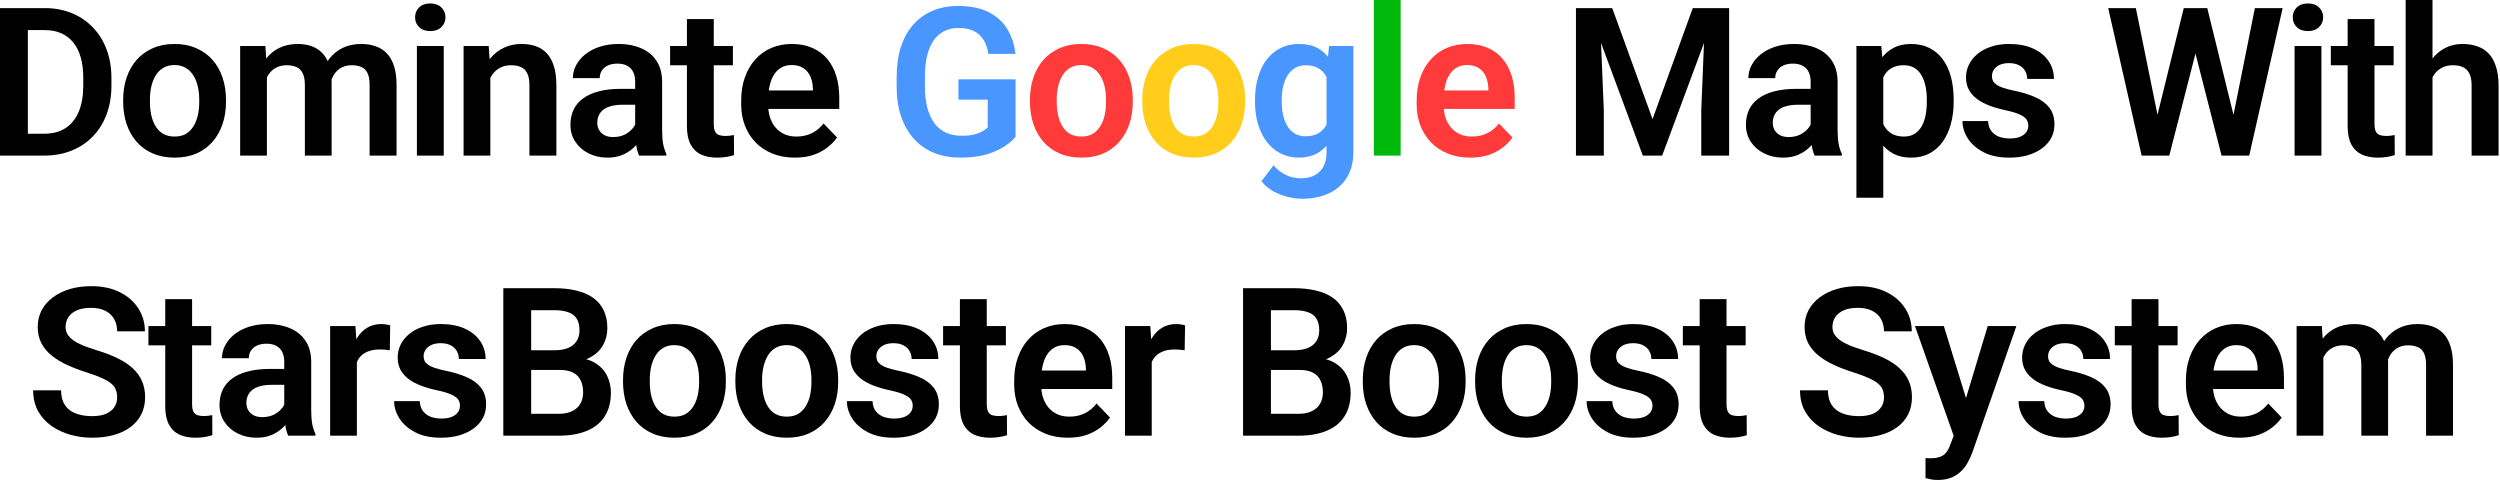 <svg width="964" height="186" viewBox="0 0 964 186" fill="none" xmlns="http://www.w3.org/2000/svg">
<path d="M895.883 134.406V168H885.57V125.734H895.297L895.883 134.406ZM894.359 145.344H891.195C891.195 142.401 891.547 139.693 892.25 137.219C892.979 134.745 894.047 132.596 895.453 130.773C896.859 128.924 898.591 127.492 900.648 126.477C902.732 125.461 905.141 124.953 907.875 124.953C909.776 124.953 911.521 125.24 913.109 125.812C914.698 126.359 916.065 127.232 917.211 128.43C918.383 129.602 919.281 131.138 919.906 133.039C920.531 134.914 920.844 137.167 920.844 139.797V168H910.531V140.852C910.531 138.872 910.245 137.323 909.672 136.203C909.125 135.083 908.331 134.302 907.289 133.859C906.247 133.391 904.997 133.156 903.539 133.156C901.924 133.156 900.531 133.482 899.359 134.133C898.214 134.758 897.263 135.63 896.508 136.75C895.779 137.87 895.232 139.159 894.867 140.617C894.529 142.076 894.359 143.651 894.359 145.344ZM920.062 143.43L915.805 144.211C915.831 141.555 916.195 139.068 916.898 136.75C917.602 134.406 918.63 132.362 919.984 130.617C921.365 128.846 923.07 127.466 925.102 126.477C927.159 125.461 929.529 124.953 932.211 124.953C934.294 124.953 936.169 125.253 937.836 125.852C939.529 126.424 940.974 127.349 942.172 128.625C943.37 129.875 944.281 131.503 944.906 133.508C945.557 135.513 945.883 137.961 945.883 140.852V168H935.492V140.812C935.492 138.755 935.206 137.18 934.633 136.086C934.086 134.992 933.292 134.237 932.25 133.82C931.208 133.378 929.984 133.156 928.578 133.156C927.146 133.156 925.896 133.43 924.828 133.977C923.786 134.497 922.901 135.227 922.172 136.164C921.469 137.102 920.935 138.195 920.57 139.445C920.232 140.669 920.062 141.997 920.062 143.43Z" fill="black"/>
<path d="M863.547 168.781C860.344 168.781 857.466 168.26 854.914 167.219C852.362 166.177 850.188 164.732 848.391 162.883C846.62 161.008 845.253 158.833 844.289 156.359C843.352 153.859 842.883 151.177 842.883 148.312V146.75C842.883 143.495 843.352 140.539 844.289 137.883C845.227 135.201 846.555 132.896 848.273 130.969C849.992 129.042 852.049 127.557 854.445 126.516C856.841 125.474 859.484 124.953 862.375 124.953C865.37 124.953 868.013 125.461 870.305 126.477C872.596 127.466 874.51 128.872 876.047 130.695C877.583 132.518 878.742 134.706 879.523 137.258C880.305 139.784 880.695 142.583 880.695 145.656V149.992H847.57V142.883H870.539V142.102C870.487 140.461 870.174 138.964 869.602 137.609C869.029 136.229 868.143 135.135 866.945 134.328C865.747 133.495 864.198 133.078 862.297 133.078C860.76 133.078 859.419 133.417 858.273 134.094C857.154 134.745 856.216 135.682 855.461 136.906C854.732 138.104 854.185 139.536 853.82 141.203C853.456 142.87 853.273 144.719 853.273 146.75V148.312C853.273 150.083 853.508 151.724 853.977 153.234C854.471 154.745 855.188 156.06 856.125 157.18C857.089 158.273 858.234 159.133 859.562 159.758C860.917 160.357 862.453 160.656 864.172 160.656C866.333 160.656 868.286 160.24 870.031 159.406C871.802 158.547 873.339 157.284 874.641 155.617L879.836 161.008C878.951 162.31 877.753 163.56 876.242 164.758C874.758 165.956 872.961 166.932 870.852 167.688C868.742 168.417 866.307 168.781 863.547 168.781Z" fill="black"/>
<path d="M839.688 125.734V133.156H815.469V125.734H839.688ZM821.953 115.344H832.305V155.812C832.305 157.062 832.474 158.026 832.812 158.703C833.151 159.38 833.659 159.836 834.336 160.07C835.013 160.305 835.82 160.422 836.758 160.422C837.435 160.422 838.06 160.383 838.633 160.305C839.206 160.227 839.688 160.148 840.078 160.07L840.117 167.805C839.258 168.091 838.281 168.326 837.188 168.508C836.12 168.69 834.909 168.781 833.555 168.781C831.237 168.781 829.206 168.391 827.461 167.609C825.716 166.802 824.362 165.513 823.398 163.742C822.435 161.945 821.953 159.576 821.953 156.633V115.344Z" fill="black"/>
<path d="M803.758 156.438C803.758 155.552 803.523 154.758 803.055 154.055C802.586 153.352 801.701 152.714 800.398 152.141C799.122 151.542 797.247 150.982 794.773 150.461C792.586 149.992 790.568 149.406 788.719 148.703C786.87 148 785.281 147.154 783.953 146.164C782.625 145.148 781.583 143.964 780.828 142.609C780.099 141.229 779.734 139.641 779.734 137.844C779.734 136.099 780.112 134.458 780.867 132.922C781.622 131.359 782.716 129.992 784.148 128.82C785.581 127.622 787.326 126.685 789.383 126.008C791.44 125.305 793.758 124.953 796.336 124.953C799.93 124.953 803.016 125.539 805.594 126.711C808.198 127.883 810.19 129.497 811.57 131.555C812.951 133.586 813.641 135.878 813.641 138.43H803.328C803.328 137.31 803.068 136.294 802.547 135.383C802.052 134.471 801.284 133.742 800.242 133.195C799.201 132.622 797.885 132.336 796.297 132.336C794.865 132.336 793.654 132.57 792.664 133.039C791.701 133.508 790.971 134.12 790.477 134.875C789.982 135.63 789.734 136.464 789.734 137.375C789.734 138.052 789.865 138.664 790.125 139.211C790.411 139.732 790.867 140.214 791.492 140.656C792.117 141.099 792.964 141.503 794.031 141.867C795.125 142.232 796.466 142.583 798.055 142.922C801.206 143.547 803.953 144.38 806.297 145.422C808.667 146.438 810.516 147.792 811.844 149.484C813.172 151.177 813.836 153.339 813.836 155.969C813.836 157.844 813.432 159.562 812.625 161.125C811.818 162.661 810.646 164.003 809.109 165.148C807.573 166.294 805.737 167.193 803.602 167.844C801.466 168.469 799.057 168.781 796.375 168.781C792.495 168.781 789.214 168.091 786.531 166.711C783.849 165.305 781.818 163.534 780.438 161.398C779.057 159.237 778.367 156.997 778.367 154.68H788.25C788.328 156.32 788.771 157.635 789.578 158.625C790.385 159.615 791.401 160.331 792.625 160.773C793.875 161.19 795.19 161.398 796.57 161.398C798.133 161.398 799.448 161.19 800.516 160.773C801.583 160.331 802.391 159.745 802.938 159.016C803.484 158.26 803.758 157.401 803.758 156.438Z" fill="black"/>
<path d="M755.133 163.312L766.461 125.734H777.516L760.562 174.406C760.172 175.448 759.664 176.581 759.039 177.805C758.44 179.029 757.633 180.188 756.617 181.281C755.602 182.401 754.326 183.312 752.789 184.016C751.279 184.719 749.443 185.07 747.281 185.07C746.344 185.07 745.51 185.005 744.781 184.875C744.052 184.745 743.284 184.576 742.477 184.367V176.633C742.737 176.659 743.036 176.672 743.375 176.672C743.74 176.698 744.052 176.711 744.312 176.711C745.823 176.711 747.073 176.529 748.062 176.164C749.052 175.826 749.846 175.266 750.445 174.484C751.07 173.729 751.591 172.74 752.008 171.516L755.133 163.312ZM749.547 125.734L759.117 156.867L760.797 167.766L753.688 169.055L738.414 125.734H749.547Z" fill="black"/>
<path d="M726.469 153.234C726.469 152.141 726.299 151.164 725.961 150.305C725.648 149.419 725.062 148.625 724.203 147.922C723.37 147.193 722.185 146.49 720.648 145.812C719.138 145.109 717.185 144.38 714.789 143.625C712.133 142.792 709.659 141.854 707.367 140.812C705.076 139.771 703.057 138.56 701.312 137.18C699.594 135.799 698.253 134.211 697.289 132.414C696.326 130.591 695.844 128.482 695.844 126.086C695.844 123.742 696.339 121.607 697.328 119.68C698.344 117.753 699.776 116.099 701.625 114.719C703.474 113.312 705.648 112.232 708.148 111.477C710.674 110.721 713.461 110.344 716.508 110.344C720.727 110.344 724.372 111.112 727.445 112.648C730.544 114.185 732.94 116.268 734.633 118.898C736.326 121.529 737.172 124.484 737.172 127.766H726.469C726.469 125.995 726.091 124.432 725.336 123.078C724.607 121.724 723.487 120.656 721.977 119.875C720.492 119.094 718.617 118.703 716.352 118.703C714.164 118.703 712.341 119.029 710.883 119.68C709.451 120.331 708.37 121.216 707.641 122.336C706.938 123.456 706.586 124.706 706.586 126.086C706.586 127.128 706.833 128.065 707.328 128.898C707.823 129.706 708.565 130.474 709.555 131.203C710.544 131.906 711.768 132.57 713.227 133.195C714.711 133.794 716.43 134.393 718.383 134.992C721.508 135.93 724.242 136.971 726.586 138.117C728.956 139.263 730.922 140.565 732.484 142.023C734.073 143.482 735.258 145.122 736.039 146.945C736.846 148.768 737.25 150.839 737.25 153.156C737.25 155.604 736.768 157.792 735.805 159.719C734.841 161.646 733.461 163.286 731.664 164.641C729.867 165.995 727.706 167.023 725.18 167.727C722.68 168.43 719.88 168.781 716.781 168.781C714.021 168.781 711.286 168.417 708.578 167.688C705.896 166.932 703.461 165.812 701.273 164.328C699.086 162.818 697.341 160.917 696.039 158.625C694.737 156.307 694.086 153.599 694.086 150.5H704.867C704.867 152.297 705.154 153.833 705.727 155.109C706.326 156.359 707.159 157.388 708.227 158.195C709.32 158.977 710.596 159.549 712.055 159.914C713.513 160.279 715.089 160.461 716.781 160.461C718.969 160.461 720.766 160.161 722.172 159.562C723.604 158.938 724.672 158.078 725.375 156.984C726.104 155.891 726.469 154.641 726.469 153.234Z" fill="black"/>
<path d="M673.125 125.734V133.156H648.906V125.734H673.125ZM655.391 115.344H665.742V155.812C665.742 157.062 665.911 158.026 666.25 158.703C666.589 159.38 667.096 159.836 667.773 160.07C668.451 160.305 669.258 160.422 670.195 160.422C670.872 160.422 671.497 160.383 672.07 160.305C672.643 160.227 673.125 160.148 673.516 160.07L673.555 167.805C672.695 168.091 671.719 168.326 670.625 168.508C669.557 168.69 668.346 168.781 666.992 168.781C664.674 168.781 662.643 168.391 660.898 167.609C659.154 166.802 657.799 165.513 656.836 163.742C655.872 161.945 655.391 159.576 655.391 156.633V115.344Z" fill="black"/>
<path d="M637.195 156.438C637.195 155.552 636.961 154.758 636.492 154.055C636.023 153.352 635.138 152.714 633.836 152.141C632.56 151.542 630.685 150.982 628.211 150.461C626.023 149.992 624.005 149.406 622.156 148.703C620.307 148 618.719 147.154 617.391 146.164C616.062 145.148 615.021 143.964 614.266 142.609C613.536 141.229 613.172 139.641 613.172 137.844C613.172 136.099 613.549 134.458 614.305 132.922C615.06 131.359 616.154 129.992 617.586 128.82C619.018 127.622 620.763 126.685 622.82 126.008C624.878 125.305 627.195 124.953 629.773 124.953C633.367 124.953 636.453 125.539 639.031 126.711C641.635 127.883 643.628 129.497 645.008 131.555C646.388 133.586 647.078 135.878 647.078 138.43H636.766C636.766 137.31 636.505 136.294 635.984 135.383C635.49 134.471 634.721 133.742 633.68 133.195C632.638 132.622 631.323 132.336 629.734 132.336C628.302 132.336 627.091 132.57 626.102 133.039C625.138 133.508 624.409 134.12 623.914 134.875C623.419 135.63 623.172 136.464 623.172 137.375C623.172 138.052 623.302 138.664 623.562 139.211C623.849 139.732 624.305 140.214 624.93 140.656C625.555 141.099 626.401 141.503 627.469 141.867C628.562 142.232 629.904 142.583 631.492 142.922C634.643 143.547 637.391 144.38 639.734 145.422C642.104 146.438 643.953 147.792 645.281 149.484C646.609 151.177 647.273 153.339 647.273 155.969C647.273 157.844 646.87 159.562 646.062 161.125C645.255 162.661 644.083 164.003 642.547 165.148C641.01 166.294 639.174 167.193 637.039 167.844C634.904 168.469 632.495 168.781 629.812 168.781C625.932 168.781 622.651 168.091 619.969 166.711C617.286 165.305 615.255 163.534 613.875 161.398C612.495 159.237 611.805 156.997 611.805 154.68H621.688C621.766 156.32 622.208 157.635 623.016 158.625C623.823 159.615 624.839 160.331 626.062 160.773C627.312 161.19 628.628 161.398 630.008 161.398C631.57 161.398 632.885 161.19 633.953 160.773C635.021 160.331 635.828 159.745 636.375 159.016C636.922 158.26 637.195 157.401 637.195 156.438Z" fill="black"/>
<path d="M568.805 147.297V146.477C568.805 143.378 569.247 140.526 570.133 137.922C571.018 135.292 572.307 133.013 574 131.086C575.693 129.159 577.763 127.661 580.211 126.594C582.659 125.5 585.445 124.953 588.57 124.953C591.747 124.953 594.56 125.5 597.008 126.594C599.482 127.661 601.565 129.159 603.258 131.086C604.951 133.013 606.24 135.292 607.125 137.922C608.01 140.526 608.453 143.378 608.453 146.477V147.297C608.453 150.37 608.01 153.221 607.125 155.852C606.24 158.456 604.951 160.734 603.258 162.688C601.565 164.615 599.495 166.112 597.047 167.18C594.599 168.247 591.799 168.781 588.648 168.781C585.523 168.781 582.724 168.247 580.25 167.18C577.776 166.112 575.693 164.615 574 162.688C572.307 160.734 571.018 158.456 570.133 155.852C569.247 153.221 568.805 150.37 568.805 147.297ZM579.117 146.477V147.297C579.117 149.146 579.299 150.878 579.664 152.492C580.029 154.107 580.589 155.526 581.344 156.75C582.099 157.974 583.076 158.938 584.273 159.641C585.497 160.318 586.956 160.656 588.648 160.656C590.315 160.656 591.747 160.318 592.945 159.641C594.143 158.938 595.12 157.974 595.875 156.75C596.656 155.526 597.229 154.107 597.594 152.492C597.958 150.878 598.141 149.146 598.141 147.297V146.477C598.141 144.654 597.958 142.948 597.594 141.359C597.229 139.745 596.656 138.326 595.875 137.102C595.12 135.852 594.13 134.875 592.906 134.172C591.708 133.443 590.263 133.078 588.57 133.078C586.904 133.078 585.471 133.443 584.273 134.172C583.076 134.875 582.099 135.852 581.344 137.102C580.589 138.326 580.029 139.745 579.664 141.359C579.299 142.948 579.117 144.654 579.117 146.477Z" fill="black"/>
<path d="M525.492 147.297V146.477C525.492 143.378 525.935 140.526 526.82 137.922C527.706 135.292 528.995 133.013 530.688 131.086C532.38 129.159 534.451 127.661 536.898 126.594C539.346 125.5 542.133 124.953 545.258 124.953C548.435 124.953 551.247 125.5 553.695 126.594C556.169 127.661 558.253 129.159 559.945 131.086C561.638 133.013 562.927 135.292 563.812 137.922C564.698 140.526 565.141 143.378 565.141 146.477V147.297C565.141 150.37 564.698 153.221 563.812 155.852C562.927 158.456 561.638 160.734 559.945 162.688C558.253 164.615 556.182 166.112 553.734 167.18C551.286 168.247 548.487 168.781 545.336 168.781C542.211 168.781 539.411 168.247 536.938 167.18C534.464 166.112 532.38 164.615 530.688 162.688C528.995 160.734 527.706 158.456 526.82 155.852C525.935 153.221 525.492 150.37 525.492 147.297ZM535.805 146.477V147.297C535.805 149.146 535.987 150.878 536.352 152.492C536.716 154.107 537.276 155.526 538.031 156.75C538.786 157.974 539.763 158.938 540.961 159.641C542.185 160.318 543.643 160.656 545.336 160.656C547.003 160.656 548.435 160.318 549.633 159.641C550.831 158.938 551.807 157.974 552.562 156.75C553.344 155.526 553.917 154.107 554.281 152.492C554.646 150.878 554.828 149.146 554.828 147.297V146.477C554.828 144.654 554.646 142.948 554.281 141.359C553.917 139.745 553.344 138.326 552.562 137.102C551.807 135.852 550.818 134.875 549.594 134.172C548.396 133.443 546.951 133.078 545.258 133.078C543.591 133.078 542.159 133.443 540.961 134.172C539.763 134.875 538.786 135.852 538.031 137.102C537.276 138.326 536.716 139.745 536.352 141.359C535.987 142.948 535.805 144.654 535.805 146.477Z" fill="black"/>
<path d="M501.125 142.648H486.594L486.516 135.07H498.977C501.112 135.07 502.896 134.771 504.328 134.172C505.76 133.573 506.841 132.701 507.57 131.555C508.326 130.409 508.703 129.016 508.703 127.375C508.703 125.552 508.352 124.068 507.648 122.922C506.971 121.776 505.904 120.943 504.445 120.422C502.987 119.875 501.138 119.602 498.898 119.602H490.07V168H479.328V111.125H498.898C502.128 111.125 505.005 111.438 507.531 112.062C510.083 112.661 512.245 113.599 514.016 114.875C515.786 116.151 517.128 117.753 518.039 119.68C518.977 121.607 519.445 123.898 519.445 126.555C519.445 128.898 518.898 131.06 517.805 133.039C516.737 134.992 515.083 136.581 512.844 137.805C510.63 139.029 507.818 139.732 504.406 139.914L501.125 142.648ZM500.656 168H483.43L487.922 159.562H500.656C502.792 159.562 504.549 159.211 505.93 158.508C507.336 157.805 508.378 156.841 509.055 155.617C509.758 154.367 510.109 152.935 510.109 151.32C510.109 149.549 509.797 148.013 509.172 146.711C508.573 145.409 507.609 144.406 506.281 143.703C504.979 143 503.26 142.648 501.125 142.648H489.953L490.031 135.07H504.25L506.711 138C509.992 138.026 512.661 138.677 514.719 139.953C516.802 141.229 518.339 142.87 519.328 144.875C520.318 146.88 520.812 149.042 520.812 151.359C520.812 155.005 520.018 158.065 518.43 160.539C516.867 163.013 514.576 164.875 511.555 166.125C508.56 167.375 504.927 168 500.656 168Z" fill="black"/>
<path d="M444.109 134.367V168H433.797V125.734H443.562L444.109 134.367ZM456.961 125.461L456.805 135.07C456.232 134.966 455.581 134.888 454.852 134.836C454.148 134.784 453.484 134.758 452.859 134.758C451.271 134.758 449.878 134.979 448.68 135.422C447.482 135.839 446.479 136.451 445.672 137.258C444.891 138.065 444.292 139.055 443.875 140.227C443.458 141.372 443.224 142.674 443.172 144.133L440.945 143.859C440.945 141.177 441.219 138.69 441.766 136.398C442.312 134.107 443.107 132.102 444.148 130.383C445.19 128.664 446.492 127.336 448.055 126.398C449.643 125.435 451.466 124.953 453.523 124.953C454.096 124.953 454.708 125.005 455.359 125.109C456.036 125.188 456.57 125.305 456.961 125.461Z" fill="black"/>
<path d="M411.734 168.781C408.531 168.781 405.654 168.26 403.102 167.219C400.549 166.177 398.375 164.732 396.578 162.883C394.807 161.008 393.44 158.833 392.477 156.359C391.539 153.859 391.07 151.177 391.07 148.312V146.75C391.07 143.495 391.539 140.539 392.477 137.883C393.414 135.201 394.742 132.896 396.461 130.969C398.18 129.042 400.237 127.557 402.633 126.516C405.029 125.474 407.672 124.953 410.562 124.953C413.557 124.953 416.201 125.461 418.492 126.477C420.784 127.466 422.698 128.872 424.234 130.695C425.771 132.518 426.93 134.706 427.711 137.258C428.492 139.784 428.883 142.583 428.883 145.656V149.992H395.758V142.883H418.727V142.102C418.674 140.461 418.362 138.964 417.789 137.609C417.216 136.229 416.331 135.135 415.133 134.328C413.935 133.495 412.385 133.078 410.484 133.078C408.948 133.078 407.607 133.417 406.461 134.094C405.341 134.745 404.404 135.682 403.648 136.906C402.919 138.104 402.372 139.536 402.008 141.203C401.643 142.87 401.461 144.719 401.461 146.75V148.312C401.461 150.083 401.695 151.724 402.164 153.234C402.659 154.745 403.375 156.06 404.312 157.18C405.276 158.273 406.422 159.133 407.75 159.758C409.104 160.357 410.641 160.656 412.359 160.656C414.521 160.656 416.474 160.24 418.219 159.406C419.99 158.547 421.526 157.284 422.828 155.617L428.023 161.008C427.138 162.31 425.94 163.56 424.43 164.758C422.945 165.956 421.148 166.932 419.039 167.688C416.93 168.417 414.495 168.781 411.734 168.781Z" fill="black"/>
<path d="M387.875 125.734V133.156H363.656V125.734H387.875ZM370.141 115.344H380.492V155.812C380.492 157.062 380.661 158.026 381 158.703C381.339 159.38 381.846 159.836 382.523 160.07C383.201 160.305 384.008 160.422 384.945 160.422C385.622 160.422 386.247 160.383 386.82 160.305C387.393 160.227 387.875 160.148 388.266 160.07L388.305 167.805C387.445 168.091 386.469 168.326 385.375 168.508C384.307 168.69 383.096 168.781 381.742 168.781C379.424 168.781 377.393 168.391 375.648 167.609C373.904 166.802 372.549 165.513 371.586 163.742C370.622 161.945 370.141 159.576 370.141 156.633V115.344Z" fill="black"/>
<path d="M351.945 156.438C351.945 155.552 351.711 154.758 351.242 154.055C350.773 153.352 349.888 152.714 348.586 152.141C347.31 151.542 345.435 150.982 342.961 150.461C340.773 149.992 338.755 149.406 336.906 148.703C335.057 148 333.469 147.154 332.141 146.164C330.812 145.148 329.771 143.964 329.016 142.609C328.286 141.229 327.922 139.641 327.922 137.844C327.922 136.099 328.299 134.458 329.055 132.922C329.81 131.359 330.904 129.992 332.336 128.82C333.768 127.622 335.513 126.685 337.57 126.008C339.628 125.305 341.945 124.953 344.523 124.953C348.117 124.953 351.203 125.539 353.781 126.711C356.385 127.883 358.378 129.497 359.758 131.555C361.138 133.586 361.828 135.878 361.828 138.43H351.516C351.516 137.31 351.255 136.294 350.734 135.383C350.24 134.471 349.471 133.742 348.43 133.195C347.388 132.622 346.073 132.336 344.484 132.336C343.052 132.336 341.841 132.57 340.852 133.039C339.888 133.508 339.159 134.12 338.664 134.875C338.169 135.63 337.922 136.464 337.922 137.375C337.922 138.052 338.052 138.664 338.312 139.211C338.599 139.732 339.055 140.214 339.68 140.656C340.305 141.099 341.151 141.503 342.219 141.867C343.312 142.232 344.654 142.583 346.242 142.922C349.393 143.547 352.141 144.38 354.484 145.422C356.854 146.438 358.703 147.792 360.031 149.484C361.359 151.177 362.023 153.339 362.023 155.969C362.023 157.844 361.62 159.562 360.812 161.125C360.005 162.661 358.833 164.003 357.297 165.148C355.76 166.294 353.924 167.193 351.789 167.844C349.654 168.469 347.245 168.781 344.562 168.781C340.682 168.781 337.401 168.091 334.719 166.711C332.036 165.305 330.005 163.534 328.625 161.398C327.245 159.237 326.555 156.997 326.555 154.68H336.438C336.516 156.32 336.958 157.635 337.766 158.625C338.573 159.615 339.589 160.331 340.812 160.773C342.062 161.19 343.378 161.398 344.758 161.398C346.32 161.398 347.635 161.19 348.703 160.773C349.771 160.331 350.578 159.745 351.125 159.016C351.672 158.26 351.945 157.401 351.945 156.438Z" fill="black"/>
<path d="M283.555 147.297V146.477C283.555 143.378 283.997 140.526 284.883 137.922C285.768 135.292 287.057 133.013 288.75 131.086C290.443 129.159 292.513 127.661 294.961 126.594C297.409 125.5 300.195 124.953 303.32 124.953C306.497 124.953 309.31 125.5 311.758 126.594C314.232 127.661 316.315 129.159 318.008 131.086C319.701 133.013 320.99 135.292 321.875 137.922C322.76 140.526 323.203 143.378 323.203 146.477V147.297C323.203 150.37 322.76 153.221 321.875 155.852C320.99 158.456 319.701 160.734 318.008 162.688C316.315 164.615 314.245 166.112 311.797 167.18C309.349 168.247 306.549 168.781 303.398 168.781C300.273 168.781 297.474 168.247 295 167.18C292.526 166.112 290.443 164.615 288.75 162.688C287.057 160.734 285.768 158.456 284.883 155.852C283.997 153.221 283.555 150.37 283.555 147.297ZM293.867 146.477V147.297C293.867 149.146 294.049 150.878 294.414 152.492C294.779 154.107 295.339 155.526 296.094 156.75C296.849 157.974 297.826 158.938 299.023 159.641C300.247 160.318 301.706 160.656 303.398 160.656C305.065 160.656 306.497 160.318 307.695 159.641C308.893 158.938 309.87 157.974 310.625 156.75C311.406 155.526 311.979 154.107 312.344 152.492C312.708 150.878 312.891 149.146 312.891 147.297V146.477C312.891 144.654 312.708 142.948 312.344 141.359C311.979 139.745 311.406 138.326 310.625 137.102C309.87 135.852 308.88 134.875 307.656 134.172C306.458 133.443 305.013 133.078 303.32 133.078C301.654 133.078 300.221 133.443 299.023 134.172C297.826 134.875 296.849 135.852 296.094 137.102C295.339 138.326 294.779 139.745 294.414 141.359C294.049 142.948 293.867 144.654 293.867 146.477Z" fill="black"/>
<path d="M240.242 147.297V146.477C240.242 143.378 240.685 140.526 241.57 137.922C242.456 135.292 243.745 133.013 245.438 131.086C247.13 129.159 249.201 127.661 251.648 126.594C254.096 125.5 256.883 124.953 260.008 124.953C263.185 124.953 265.997 125.5 268.445 126.594C270.919 127.661 273.003 129.159 274.695 131.086C276.388 133.013 277.677 135.292 278.562 137.922C279.448 140.526 279.891 143.378 279.891 146.477V147.297C279.891 150.37 279.448 153.221 278.562 155.852C277.677 158.456 276.388 160.734 274.695 162.688C273.003 164.615 270.932 166.112 268.484 167.18C266.036 168.247 263.237 168.781 260.086 168.781C256.961 168.781 254.161 168.247 251.688 167.18C249.214 166.112 247.13 164.615 245.438 162.688C243.745 160.734 242.456 158.456 241.57 155.852C240.685 153.221 240.242 150.37 240.242 147.297ZM250.555 146.477V147.297C250.555 149.146 250.737 150.878 251.102 152.492C251.466 154.107 252.026 155.526 252.781 156.75C253.536 157.974 254.513 158.938 255.711 159.641C256.935 160.318 258.393 160.656 260.086 160.656C261.753 160.656 263.185 160.318 264.383 159.641C265.581 158.938 266.557 157.974 267.312 156.75C268.094 155.526 268.667 154.107 269.031 152.492C269.396 150.878 269.578 149.146 269.578 147.297V146.477C269.578 144.654 269.396 142.948 269.031 141.359C268.667 139.745 268.094 138.326 267.312 137.102C266.557 135.852 265.568 134.875 264.344 134.172C263.146 133.443 261.701 133.078 260.008 133.078C258.341 133.078 256.909 133.443 255.711 134.172C254.513 134.875 253.536 135.852 252.781 137.102C252.026 138.326 251.466 139.745 251.102 141.359C250.737 142.948 250.555 144.654 250.555 146.477Z" fill="black"/>
<path d="M215.875 142.648H201.344L201.266 135.07H213.727C215.862 135.07 217.646 134.771 219.078 134.172C220.51 133.573 221.591 132.701 222.32 131.555C223.076 130.409 223.453 129.016 223.453 127.375C223.453 125.552 223.102 124.068 222.398 122.922C221.721 121.776 220.654 120.943 219.195 120.422C217.737 119.875 215.888 119.602 213.648 119.602H204.82V168H194.078V111.125H213.648C216.878 111.125 219.755 111.438 222.281 112.062C224.833 112.661 226.995 113.599 228.766 114.875C230.536 116.151 231.878 117.753 232.789 119.68C233.727 121.607 234.195 123.898 234.195 126.555C234.195 128.898 233.648 131.06 232.555 133.039C231.487 134.992 229.833 136.581 227.594 137.805C225.38 139.029 222.568 139.732 219.156 139.914L215.875 142.648ZM215.406 168H198.18L202.672 159.562H215.406C217.542 159.562 219.299 159.211 220.68 158.508C222.086 157.805 223.128 156.841 223.805 155.617C224.508 154.367 224.859 152.935 224.859 151.32C224.859 149.549 224.547 148.013 223.922 146.711C223.323 145.409 222.359 144.406 221.031 143.703C219.729 143 218.01 142.648 215.875 142.648H204.703L204.781 135.07H219L221.461 138C224.742 138.026 227.411 138.677 229.469 139.953C231.552 141.229 233.089 142.87 234.078 144.875C235.068 146.88 235.562 149.042 235.562 151.359C235.562 155.005 234.768 158.065 233.18 160.539C231.617 163.013 229.326 164.875 226.305 166.125C223.31 167.375 219.677 168 215.406 168Z" fill="black"/>
<path d="M177.367 156.438C177.367 155.552 177.133 154.758 176.664 154.055C176.195 153.352 175.31 152.714 174.008 152.141C172.732 151.542 170.857 150.982 168.383 150.461C166.195 149.992 164.177 149.406 162.328 148.703C160.479 148 158.891 147.154 157.562 146.164C156.234 145.148 155.193 143.964 154.438 142.609C153.708 141.229 153.344 139.641 153.344 137.844C153.344 136.099 153.721 134.458 154.477 132.922C155.232 131.359 156.326 129.992 157.758 128.82C159.19 127.622 160.935 126.685 162.992 126.008C165.049 125.305 167.367 124.953 169.945 124.953C173.539 124.953 176.625 125.539 179.203 126.711C181.807 127.883 183.799 129.497 185.18 131.555C186.56 133.586 187.25 135.878 187.25 138.43H176.938C176.938 137.31 176.677 136.294 176.156 135.383C175.661 134.471 174.893 133.742 173.852 133.195C172.81 132.622 171.495 132.336 169.906 132.336C168.474 132.336 167.263 132.57 166.273 133.039C165.31 133.508 164.581 134.12 164.086 134.875C163.591 135.63 163.344 136.464 163.344 137.375C163.344 138.052 163.474 138.664 163.734 139.211C164.021 139.732 164.477 140.214 165.102 140.656C165.727 141.099 166.573 141.503 167.641 141.867C168.734 142.232 170.076 142.583 171.664 142.922C174.815 143.547 177.562 144.38 179.906 145.422C182.276 146.438 184.125 147.792 185.453 149.484C186.781 151.177 187.445 153.339 187.445 155.969C187.445 157.844 187.042 159.562 186.234 161.125C185.427 162.661 184.255 164.003 182.719 165.148C181.182 166.294 179.346 167.193 177.211 167.844C175.076 168.469 172.667 168.781 169.984 168.781C166.104 168.781 162.823 168.091 160.141 166.711C157.458 165.305 155.427 163.534 154.047 161.398C152.667 159.237 151.977 156.997 151.977 154.68H161.859C161.938 156.32 162.38 157.635 163.188 158.625C163.995 159.615 165.01 160.331 166.234 160.773C167.484 161.19 168.799 161.398 170.18 161.398C171.742 161.398 173.057 161.19 174.125 160.773C175.193 160.331 176 159.745 176.547 159.016C177.094 158.26 177.367 157.401 177.367 156.438Z" fill="black"/>
<path d="M137.609 134.367V168H127.297V125.734H137.062L137.609 134.367ZM150.461 125.461L150.305 135.07C149.732 134.966 149.081 134.888 148.352 134.836C147.648 134.784 146.984 134.758 146.359 134.758C144.771 134.758 143.378 134.979 142.18 135.422C140.982 135.839 139.979 136.451 139.172 137.258C138.391 138.065 137.792 139.055 137.375 140.227C136.958 141.372 136.724 142.674 136.672 144.133L134.445 143.859C134.445 141.177 134.719 138.69 135.266 136.398C135.812 134.107 136.607 132.102 137.648 130.383C138.69 128.664 139.992 127.336 141.555 126.398C143.143 125.435 144.966 124.953 147.023 124.953C147.596 124.953 148.208 125.005 148.859 125.109C149.536 125.188 150.07 125.305 150.461 125.461Z" fill="black"/>
<path d="M109.609 159.016V139.523C109.609 138.091 109.362 136.854 108.867 135.812C108.372 134.771 107.617 133.964 106.602 133.391C105.586 132.818 104.297 132.531 102.734 132.531C101.354 132.531 100.143 132.766 99.102 133.234C98.086 133.703 97.305 134.367 96.758 135.227C96.211 136.06 95.938 137.023 95.938 138.117H85.586C85.586 136.372 86.003 134.719 86.836 133.156C87.669 131.568 88.854 130.161 90.391 128.938C91.953 127.688 93.815 126.711 95.977 126.008C98.164 125.305 100.612 124.953 103.32 124.953C106.523 124.953 109.375 125.5 111.875 126.594C114.401 127.661 116.38 129.276 117.812 131.438C119.271 133.599 120 136.32 120 139.602V158.039C120 160.148 120.13 161.958 120.391 163.469C120.677 164.953 121.094 166.242 121.641 167.336V168H111.133C110.638 166.932 110.26 165.578 110 163.938C109.74 162.271 109.609 160.63 109.609 159.016ZM111.055 142.258L111.133 148.391H104.609C102.995 148.391 101.576 148.56 100.352 148.898C99.128 149.211 98.125 149.68 97.344 150.305C96.562 150.904 95.977 151.633 95.586 152.492C95.195 153.326 95 154.276 95 155.344C95 156.385 95.234 157.323 95.703 158.156C96.198 158.99 96.901 159.654 97.812 160.148C98.75 160.617 99.844 160.852 101.094 160.852C102.917 160.852 104.505 160.487 105.859 159.758C107.214 159.003 108.268 158.091 109.023 157.023C109.779 155.956 110.182 154.94 110.234 153.977L113.203 158.43C112.839 159.497 112.292 160.63 111.562 161.828C110.833 163.026 109.896 164.146 108.75 165.188C107.604 166.229 106.224 167.089 104.609 167.766C102.995 168.443 101.12 168.781 98.984 168.781C96.25 168.781 93.802 168.234 91.641 167.141C89.479 166.047 87.773 164.549 86.523 162.648C85.273 160.747 84.648 158.586 84.648 156.164C84.648 153.924 85.065 151.945 85.898 150.227C86.732 148.508 87.969 147.062 89.609 145.891C91.25 144.693 93.281 143.794 95.703 143.195C98.151 142.57 100.951 142.258 104.102 142.258H111.055Z" fill="black"/>
<path d="M81.453 125.734V133.156H57.234V125.734H81.453ZM63.719 115.344H74.07V155.812C74.07 157.062 74.24 158.026 74.578 158.703C74.917 159.38 75.424 159.836 76.102 160.07C76.779 160.305 77.586 160.422 78.523 160.422C79.201 160.422 79.826 160.383 80.398 160.305C80.971 160.227 81.453 160.148 81.844 160.07L81.883 167.805C81.023 168.091 80.047 168.326 78.953 168.508C77.885 168.69 76.674 168.781 75.32 168.781C73.003 168.781 70.971 168.391 69.227 167.609C67.482 166.802 66.128 165.513 65.164 163.742C64.201 161.945 63.719 159.576 63.719 156.633V115.344Z" fill="black"/>
<path d="M45.172 153.234C45.172 152.141 45.003 151.164 44.664 150.305C44.352 149.419 43.766 148.625 42.906 147.922C42.073 147.193 40.888 146.49 39.352 145.812C37.841 145.109 35.888 144.38 33.492 143.625C30.836 142.792 28.362 141.854 26.07 140.812C23.779 139.771 21.76 138.56 20.016 137.18C18.297 135.799 16.956 134.211 15.992 132.414C15.029 130.591 14.547 128.482 14.547 126.086C14.547 123.742 15.042 121.607 16.031 119.68C17.047 117.753 18.479 116.099 20.328 114.719C22.177 113.312 24.352 112.232 26.852 111.477C29.378 110.721 32.164 110.344 35.211 110.344C39.43 110.344 43.075 111.112 46.148 112.648C49.247 114.185 51.643 116.268 53.336 118.898C55.029 121.529 55.875 124.484 55.875 127.766H45.172C45.172 125.995 44.794 124.432 44.039 123.078C43.31 121.724 42.19 120.656 40.68 119.875C39.195 119.094 37.32 118.703 35.055 118.703C32.867 118.703 31.044 119.029 29.586 119.68C28.154 120.331 27.073 121.216 26.344 122.336C25.641 123.456 25.289 124.706 25.289 126.086C25.289 127.128 25.537 128.065 26.031 128.898C26.526 129.706 27.268 130.474 28.258 131.203C29.247 131.906 30.471 132.57 31.93 133.195C33.414 133.794 35.133 134.393 37.086 134.992C40.211 135.93 42.945 136.971 45.289 138.117C47.659 139.263 49.625 140.565 51.188 142.023C52.776 143.482 53.961 145.122 54.742 146.945C55.55 148.768 55.953 150.839 55.953 153.156C55.953 155.604 55.471 157.792 54.508 159.719C53.544 161.646 52.164 163.286 50.367 164.641C48.57 165.995 46.409 167.023 43.883 167.727C41.383 168.43 38.583 168.781 35.484 168.781C32.724 168.781 29.99 168.417 27.281 167.688C24.599 166.932 22.164 165.812 19.977 164.328C17.789 162.818 16.044 160.917 14.742 158.625C13.44 156.307 12.789 153.599 12.789 150.5H23.57C23.57 152.297 23.857 153.833 24.43 155.109C25.029 156.359 25.862 157.388 26.93 158.195C28.023 158.977 29.299 159.549 30.758 159.914C32.216 160.279 33.792 160.461 35.484 160.461C37.672 160.461 39.469 160.161 40.875 159.562C42.307 158.938 43.375 158.078 44.078 156.984C44.807 155.891 45.172 154.641 45.172 153.234Z" fill="black"/>
<path d="M937.977 0V60H927.625V0H937.977ZM936.336 37.344H933.289C933.289 34.401 933.68 31.693 934.461 29.219C935.242 26.745 936.349 24.596 937.781 22.773C939.214 20.924 940.919 19.492 942.898 18.477C944.904 17.461 947.117 16.953 949.539 16.953C951.622 16.953 953.51 17.253 955.203 17.852C956.922 18.424 958.393 19.349 959.617 20.625C960.841 21.901 961.779 23.568 962.43 25.625C963.107 27.656 963.445 30.13 963.445 33.047V60H953.055V32.969C953.055 31.016 952.768 29.479 952.195 28.359C951.622 27.213 950.802 26.393 949.734 25.898C948.693 25.404 947.404 25.156 945.867 25.156C944.201 25.156 942.768 25.482 941.57 26.133C940.372 26.758 939.383 27.63 938.602 28.75C937.846 29.87 937.273 31.159 936.883 32.617C936.518 34.075 936.336 35.651 936.336 37.344Z" fill="black"/>
<path d="M922.984 17.734V25.156H898.766V17.734H922.984ZM905.25 7.344H915.602V47.812C915.602 49.062 915.771 50.026 916.109 50.703C916.448 51.38 916.956 51.836 917.633 52.07C918.31 52.305 919.117 52.422 920.055 52.422C920.732 52.422 921.357 52.383 921.93 52.305C922.503 52.227 922.984 52.148 923.375 52.07L923.414 59.805C922.555 60.091 921.578 60.325 920.484 60.508C919.417 60.69 918.206 60.781 916.852 60.781C914.534 60.781 912.503 60.391 910.758 59.609C909.013 58.802 907.659 57.513 906.695 55.742C905.732 53.945 905.25 51.575 905.25 48.633V7.344Z" fill="black"/>
<path d="M895.141 17.734V60H884.789V17.734H895.141ZM884.086 6.68C884.086 5.143 884.607 3.867 885.648 2.852C886.716 1.836 888.148 1.328 889.945 1.328C891.742 1.328 893.161 1.836 894.203 2.852C895.271 3.867 895.805 5.143 895.805 6.68C895.805 8.19 895.271 9.453 894.203 10.469C893.161 11.484 891.742 11.992 889.945 11.992C888.148 11.992 886.716 11.484 885.648 10.469C884.607 9.453 884.086 8.19 884.086 6.68Z" fill="black"/>
<path d="M830.734 49.102L842.062 3.125H848.195L848.586 12.812L836.477 60H829.992L830.734 49.102ZM823.586 3.125L832.883 48.945V60H825.812L812.922 3.125H823.586ZM860.344 48.75L869.484 3.125H880.188L867.297 60H860.227L860.344 48.75ZM851.125 3.125L862.453 49.258L863.117 60H856.633L844.562 12.773L845.031 3.125H851.125Z" fill="black"/>
<path d="M782.117 48.438C782.117 47.552 781.883 46.758 781.414 46.055C780.945 45.352 780.06 44.714 778.758 44.141C777.482 43.542 775.607 42.982 773.133 42.461C770.945 41.992 768.927 41.406 767.078 40.703C765.229 40 763.641 39.154 762.312 38.164C760.984 37.148 759.943 35.964 759.188 34.609C758.458 33.229 758.094 31.641 758.094 29.844C758.094 28.099 758.471 26.458 759.227 24.922C759.982 23.359 761.076 21.992 762.508 20.82C763.94 19.622 765.685 18.685 767.742 18.008C769.799 17.305 772.117 16.953 774.695 16.953C778.289 16.953 781.375 17.539 783.953 18.711C786.557 19.883 788.549 21.497 789.93 23.555C791.31 25.586 792 27.878 792 30.43H781.688C781.688 29.31 781.427 28.294 780.906 27.383C780.411 26.471 779.643 25.742 778.602 25.195C777.56 24.622 776.245 24.336 774.656 24.336C773.224 24.336 772.013 24.57 771.023 25.039C770.06 25.508 769.331 26.12 768.836 26.875C768.341 27.63 768.094 28.463 768.094 29.375C768.094 30.052 768.224 30.664 768.484 31.211C768.771 31.732 769.227 32.214 769.852 32.656C770.477 33.099 771.323 33.503 772.391 33.867C773.484 34.232 774.826 34.583 776.414 34.922C779.565 35.547 782.312 36.38 784.656 37.422C787.026 38.438 788.875 39.792 790.203 41.484C791.531 43.177 792.195 45.339 792.195 47.969C792.195 49.844 791.792 51.562 790.984 53.125C790.177 54.661 789.005 56.003 787.469 57.148C785.932 58.294 784.096 59.193 781.961 59.844C779.826 60.469 777.417 60.781 774.734 60.781C770.854 60.781 767.573 60.091 764.891 58.711C762.208 57.305 760.177 55.534 758.797 53.398C757.417 51.237 756.727 48.997 756.727 46.68H766.609C766.688 48.32 767.13 49.635 767.938 50.625C768.745 51.615 769.76 52.331 770.984 52.773C772.234 53.19 773.549 53.398 774.93 53.398C776.492 53.398 777.807 53.19 778.875 52.773C779.943 52.331 780.75 51.745 781.297 51.016C781.844 50.26 782.117 49.401 782.117 48.438Z" fill="black"/>
<path d="M726.188 25.859V76.25H715.836V17.734H725.406L726.188 25.859ZM753.336 38.438V39.258C753.336 42.331 752.971 45.182 752.242 47.812C751.539 50.417 750.497 52.695 749.117 54.648C747.737 56.575 746.018 58.086 743.961 59.18C741.93 60.247 739.586 60.781 736.93 60.781C734.326 60.781 732.06 60.286 730.133 59.297C728.206 58.281 726.578 56.849 725.25 55C723.922 53.151 722.854 51.003 722.047 48.555C721.266 46.081 720.68 43.385 720.289 40.469V37.852C720.68 34.753 721.266 31.94 722.047 29.414C722.854 26.862 723.922 24.662 725.25 22.812C726.578 20.938 728.193 19.492 730.094 18.477C732.021 17.461 734.273 16.953 736.852 16.953C739.534 16.953 741.891 17.461 743.922 18.477C745.979 19.492 747.711 20.951 749.117 22.852C750.523 24.753 751.578 27.018 752.281 29.648C752.984 32.279 753.336 35.208 753.336 38.438ZM742.984 39.258V38.438C742.984 36.562 742.815 34.831 742.477 33.242C742.138 31.628 741.617 30.221 740.914 29.023C740.211 27.799 739.299 26.849 738.18 26.172C737.06 25.495 735.706 25.156 734.117 25.156C732.529 25.156 731.161 25.417 730.016 25.938C728.87 26.458 727.932 27.201 727.203 28.164C726.474 29.128 725.901 30.273 725.484 31.602C725.094 32.904 724.833 34.349 724.703 35.938V42.422C724.938 44.349 725.393 46.081 726.07 47.617C726.747 49.154 727.737 50.378 729.039 51.289C730.367 52.2 732.086 52.656 734.195 52.656C735.784 52.656 737.138 52.305 738.258 51.602C739.378 50.898 740.289 49.935 740.992 48.711C741.695 47.461 742.203 46.029 742.516 44.414C742.828 42.8 742.984 41.081 742.984 39.258Z" fill="black"/>
<path d="M698.188 51.016V31.523C698.188 30.091 697.94 28.854 697.445 27.812C696.951 26.771 696.195 25.963 695.18 25.391C694.164 24.818 692.875 24.531 691.312 24.531C689.932 24.531 688.721 24.766 687.68 25.234C686.664 25.703 685.883 26.367 685.336 27.227C684.789 28.06 684.516 29.023 684.516 30.117H674.164C674.164 28.372 674.581 26.719 675.414 25.156C676.247 23.568 677.432 22.162 678.969 20.938C680.531 19.688 682.393 18.711 684.555 18.008C686.742 17.305 689.19 16.953 691.898 16.953C695.102 16.953 697.953 17.5 700.453 18.594C702.979 19.662 704.958 21.276 706.391 23.438C707.849 25.599 708.578 28.32 708.578 31.602V50.039C708.578 52.148 708.708 53.958 708.969 55.469C709.255 56.953 709.672 58.242 710.219 59.336V60H699.711C699.216 58.932 698.839 57.578 698.578 55.938C698.318 54.271 698.188 52.63 698.188 51.016ZM699.633 34.258L699.711 40.391H693.188C691.573 40.391 690.154 40.56 688.93 40.898C687.706 41.211 686.703 41.68 685.922 42.305C685.141 42.904 684.555 43.633 684.164 44.492C683.773 45.325 683.578 46.276 683.578 47.344C683.578 48.385 683.812 49.323 684.281 50.156C684.776 50.99 685.479 51.654 686.391 52.148C687.328 52.617 688.422 52.852 689.672 52.852C691.495 52.852 693.083 52.487 694.438 51.758C695.792 51.003 696.846 50.091 697.602 49.023C698.357 47.956 698.76 46.94 698.812 45.977L701.781 50.43C701.417 51.497 700.87 52.63 700.141 53.828C699.411 55.026 698.474 56.146 697.328 57.188C696.182 58.229 694.802 59.089 693.188 59.766C691.573 60.443 689.698 60.781 687.562 60.781C684.828 60.781 682.38 60.234 680.219 59.141C678.057 58.047 676.352 56.55 675.102 54.648C673.852 52.747 673.227 50.586 673.227 48.164C673.227 45.925 673.643 43.945 674.477 42.227C675.31 40.508 676.547 39.062 678.188 37.891C679.828 36.693 681.859 35.794 684.281 35.195C686.729 34.57 689.529 34.258 692.68 34.258H699.633Z" fill="black"/>
<path d="M612.375 3.125H621.672L637.219 45.938L652.727 3.125H662.062L640.93 60H633.469L612.375 3.125ZM607.688 3.125H616.789L618.43 42.461V60H607.688V3.125ZM657.609 3.125H666.75V60H656.008V42.461L657.609 3.125Z" fill="black"/>
<path d="M566.922 60.781C563.719 60.781 560.841 60.26 558.289 59.219C555.737 58.177 553.562 56.732 551.766 54.883C549.995 53.008 548.628 50.833 547.664 48.359C546.727 45.859 546.258 43.177 546.258 40.312V38.75C546.258 35.495 546.727 32.539 547.664 29.883C548.602 27.201 549.93 24.896 551.648 22.969C553.367 21.042 555.424 19.557 557.82 18.516C560.216 17.474 562.859 16.953 565.75 16.953C568.745 16.953 571.388 17.461 573.68 18.477C575.971 19.466 577.885 20.872 579.422 22.695C580.958 24.518 582.117 26.706 582.898 29.258C583.68 31.784 584.07 34.583 584.07 37.656V41.992H550.945V34.883H573.914V34.102C573.862 32.461 573.549 30.963 572.977 29.609C572.404 28.229 571.518 27.135 570.32 26.328C569.122 25.495 567.573 25.078 565.672 25.078C564.135 25.078 562.794 25.417 561.648 26.094C560.529 26.745 559.591 27.682 558.836 28.906C558.107 30.104 557.56 31.537 557.195 33.203C556.831 34.87 556.648 36.719 556.648 38.75V40.312C556.648 42.083 556.883 43.724 557.352 45.234C557.846 46.745 558.562 48.06 559.5 49.18C560.464 50.273 561.609 51.133 562.938 51.758C564.292 52.357 565.828 52.656 567.547 52.656C569.708 52.656 571.661 52.24 573.406 51.406C575.177 50.547 576.714 49.284 578.016 47.617L583.211 53.008C582.326 54.31 581.128 55.56 579.617 56.758C578.133 57.956 576.336 58.932 574.227 59.688C572.117 60.417 569.682 60.781 566.922 60.781Z" fill="#FF3A3A"/>
<path d="M540.094 0V60H529.742V0H540.094Z" fill="#01B90A"/>
<path d="M512.484 17.734H521.859V58.711C521.859 62.539 521.026 65.781 519.359 68.438C517.719 71.12 515.414 73.151 512.445 74.531C509.477 75.938 506.026 76.641 502.094 76.641C500.401 76.641 498.565 76.406 496.586 75.938C494.633 75.469 492.745 74.727 490.922 73.711C489.125 72.721 487.628 71.432 486.43 69.844L491.078 63.75C492.484 65.391 494.073 66.628 495.844 67.461C497.615 68.32 499.529 68.75 501.586 68.75C503.669 68.75 505.44 68.359 506.898 67.578C508.383 66.823 509.516 65.703 510.297 64.219C511.104 62.76 511.508 60.964 511.508 58.828V27.383L512.484 17.734ZM483.93 39.375V38.555C483.93 35.325 484.32 32.396 485.102 29.766C485.883 27.109 487.003 24.831 488.461 22.93C489.945 21.029 491.729 19.557 493.812 18.516C495.922 17.474 498.292 16.953 500.922 16.953C503.708 16.953 506.052 17.461 507.953 18.477C509.88 19.492 511.469 20.938 512.719 22.812C513.995 24.688 514.984 26.914 515.688 29.492C516.417 32.044 516.977 34.857 517.367 37.93V40.156C517.003 43.151 516.417 45.898 515.609 48.398C514.828 50.898 513.786 53.086 512.484 54.961C511.182 56.81 509.568 58.242 507.641 59.258C505.714 60.273 503.448 60.781 500.844 60.781C498.24 60.781 495.896 60.247 493.812 59.18C491.729 58.112 489.945 56.615 488.461 54.688C487.003 52.76 485.883 50.495 485.102 47.891C484.32 45.286 483.93 42.448 483.93 39.375ZM494.242 38.555V39.375C494.242 41.198 494.424 42.904 494.789 44.492C495.154 46.081 495.714 47.487 496.469 48.711C497.224 49.909 498.174 50.846 499.32 51.523C500.466 52.2 501.833 52.539 503.422 52.539C505.557 52.539 507.302 52.096 508.656 51.211C510.036 50.3 511.078 49.062 511.781 47.5C512.51 45.911 512.979 44.128 513.188 42.148V36.016C513.057 34.453 512.771 33.008 512.328 31.68C511.911 30.352 511.326 29.206 510.57 28.242C509.815 27.279 508.852 26.523 507.68 25.977C506.508 25.43 505.115 25.156 503.5 25.156C501.938 25.156 500.57 25.508 499.398 26.211C498.227 26.888 497.263 27.838 496.508 29.062C495.753 30.287 495.18 31.706 494.789 33.32C494.424 34.935 494.242 36.68 494.242 38.555Z" fill="#4A96FF"/>
<path d="M440.461 39.297V38.477C440.461 35.378 440.904 32.526 441.789 29.922C442.674 27.292 443.964 25.013 445.656 23.086C447.349 21.159 449.419 19.662 451.867 18.594C454.315 17.5 457.102 16.953 460.227 16.953C463.404 16.953 466.216 17.5 468.664 18.594C471.138 19.662 473.221 21.159 474.914 23.086C476.607 25.013 477.896 27.292 478.781 29.922C479.667 32.526 480.109 35.378 480.109 38.477V39.297C480.109 42.37 479.667 45.221 478.781 47.852C477.896 50.456 476.607 52.734 474.914 54.688C473.221 56.615 471.151 58.112 468.703 59.18C466.255 60.247 463.456 60.781 460.305 60.781C457.18 60.781 454.38 60.247 451.906 59.18C449.432 58.112 447.349 56.615 445.656 54.688C443.964 52.734 442.674 50.456 441.789 47.852C440.904 45.221 440.461 42.37 440.461 39.297ZM450.773 38.477V39.297C450.773 41.146 450.956 42.878 451.32 44.492C451.685 46.107 452.245 47.526 453 48.75C453.755 49.974 454.732 50.938 455.93 51.641C457.154 52.318 458.612 52.656 460.305 52.656C461.971 52.656 463.404 52.318 464.602 51.641C465.799 50.938 466.776 49.974 467.531 48.75C468.312 47.526 468.885 46.107 469.25 44.492C469.615 42.878 469.797 41.146 469.797 39.297V38.477C469.797 36.654 469.615 34.948 469.25 33.359C468.885 31.745 468.312 30.326 467.531 29.102C466.776 27.852 465.786 26.875 464.562 26.172C463.365 25.443 461.919 25.078 460.227 25.078C458.56 25.078 457.128 25.443 455.93 26.172C454.732 26.875 453.755 27.852 453 29.102C452.245 30.326 451.685 31.745 451.32 33.359C450.956 34.948 450.773 36.654 450.773 38.477Z" fill="#FFCD1A"/>
<path d="M397.148 39.297V38.477C397.148 35.378 397.591 32.526 398.477 29.922C399.362 27.292 400.651 25.013 402.344 23.086C404.036 21.159 406.107 19.662 408.555 18.594C411.003 17.5 413.789 16.953 416.914 16.953C420.091 16.953 422.904 17.5 425.352 18.594C427.826 19.662 429.909 21.159 431.602 23.086C433.294 25.013 434.583 27.292 435.469 29.922C436.354 32.526 436.797 35.378 436.797 38.477V39.297C436.797 42.37 436.354 45.221 435.469 47.852C434.583 50.456 433.294 52.734 431.602 54.688C429.909 56.615 427.839 58.112 425.391 59.18C422.943 60.247 420.143 60.781 416.992 60.781C413.867 60.781 411.068 60.247 408.594 59.18C406.12 58.112 404.036 56.615 402.344 54.688C400.651 52.734 399.362 50.456 398.477 47.852C397.591 45.221 397.148 42.37 397.148 39.297ZM407.461 38.477V39.297C407.461 41.146 407.643 42.878 408.008 44.492C408.372 46.107 408.932 47.526 409.688 48.75C410.443 49.974 411.419 50.938 412.617 51.641C413.841 52.318 415.299 52.656 416.992 52.656C418.659 52.656 420.091 52.318 421.289 51.641C422.487 50.938 423.464 49.974 424.219 48.75C425 47.526 425.573 46.107 425.938 44.492C426.302 42.878 426.484 41.146 426.484 39.297V38.477C426.484 36.654 426.302 34.948 425.938 33.359C425.573 31.745 425 30.326 424.219 29.102C423.464 27.852 422.474 26.875 421.25 26.172C420.052 25.443 418.607 25.078 416.914 25.078C415.247 25.078 413.815 25.443 412.617 26.172C411.419 26.875 410.443 27.852 409.688 29.102C408.932 30.326 408.372 31.745 408.008 33.359C407.643 34.948 407.461 36.654 407.461 38.477Z" fill="#FF3A3A"/>
<path d="M391.609 30.586V52.734C390.776 53.802 389.461 54.961 387.664 56.211C385.893 57.461 383.576 58.542 380.711 59.453C377.846 60.339 374.331 60.781 370.164 60.781C366.544 60.781 363.237 60.182 360.242 58.984C357.247 57.76 354.669 55.977 352.508 53.633C350.346 51.289 348.68 48.425 347.508 45.039C346.336 41.654 345.75 37.786 345.75 33.438V29.688C345.75 25.338 346.297 21.471 347.391 18.086C348.51 14.7 350.099 11.836 352.156 9.492C354.24 7.148 356.727 5.365 359.617 4.141C362.534 2.917 365.789 2.305 369.383 2.305C374.201 2.305 378.159 3.099 381.258 4.688C384.383 6.276 386.779 8.464 388.445 11.25C390.112 14.01 391.154 17.188 391.57 20.781H381.102C380.815 18.802 380.242 17.07 379.383 15.586C378.523 14.075 377.299 12.904 375.711 12.07C374.148 11.211 372.117 10.781 369.617 10.781C367.508 10.781 365.646 11.198 364.031 12.031C362.417 12.865 361.062 14.075 359.969 15.664C358.875 17.253 358.042 19.219 357.469 21.562C356.922 23.906 356.648 26.588 356.648 29.609V33.438C356.648 36.484 356.961 39.193 357.586 41.562C358.211 43.906 359.109 45.885 360.281 47.5C361.479 49.089 362.951 50.3 364.695 51.133C366.466 51.94 368.471 52.344 370.711 52.344C372.742 52.344 374.422 52.175 375.75 51.836C377.104 51.471 378.185 51.042 378.992 50.547C379.799 50.052 380.424 49.57 380.867 49.102V38.438H369.578V30.586H391.609Z" fill="#4A96FF"/>
<path d="M306.469 60.781C303.266 60.781 300.388 60.26 297.836 59.219C295.284 58.177 293.109 56.732 291.312 54.883C289.542 53.008 288.174 50.833 287.211 48.359C286.273 45.859 285.805 43.177 285.805 40.312V38.75C285.805 35.495 286.273 32.539 287.211 29.883C288.148 27.201 289.477 24.896 291.195 22.969C292.914 21.042 294.971 19.557 297.367 18.516C299.763 17.474 302.406 16.953 305.297 16.953C308.292 16.953 310.935 17.461 313.227 18.477C315.518 19.466 317.432 20.872 318.969 22.695C320.505 24.518 321.664 26.706 322.445 29.258C323.227 31.784 323.617 34.583 323.617 37.656V41.992H290.492V34.883H313.461V34.102C313.409 32.461 313.096 30.963 312.523 29.609C311.951 28.229 311.065 27.135 309.867 26.328C308.669 25.495 307.12 25.078 305.219 25.078C303.682 25.078 302.341 25.417 301.195 26.094C300.076 26.745 299.138 27.682 298.383 28.906C297.654 30.104 297.107 31.537 296.742 33.203C296.378 34.87 296.195 36.719 296.195 38.75V40.312C296.195 42.083 296.43 43.724 296.898 45.234C297.393 46.745 298.109 48.06 299.047 49.18C300.01 50.273 301.156 51.133 302.484 51.758C303.839 52.357 305.375 52.656 307.094 52.656C309.255 52.656 311.208 52.24 312.953 51.406C314.724 50.547 316.26 49.284 317.562 47.617L322.758 53.008C321.872 54.31 320.674 55.56 319.164 56.758C317.68 57.956 315.883 58.932 313.773 59.688C311.664 60.417 309.229 60.781 306.469 60.781Z" fill="black"/>
<path d="M282.609 17.734V25.156H258.391V17.734H282.609ZM264.875 7.344H275.227V47.812C275.227 49.062 275.396 50.026 275.734 50.703C276.073 51.38 276.581 51.836 277.258 52.07C277.935 52.305 278.742 52.422 279.68 52.422C280.357 52.422 280.982 52.383 281.555 52.305C282.128 52.227 282.609 52.148 283 52.07L283.039 59.805C282.18 60.091 281.203 60.325 280.109 60.508C279.042 60.69 277.831 60.781 276.477 60.781C274.159 60.781 272.128 60.391 270.383 59.609C268.638 58.802 267.284 57.513 266.32 55.742C265.357 53.945 264.875 51.575 264.875 48.633V7.344Z" fill="black"/>
<path d="M244.922 51.016V31.523C244.922 30.091 244.674 28.854 244.18 27.812C243.685 26.771 242.93 25.963 241.914 25.391C240.898 24.818 239.609 24.531 238.047 24.531C236.667 24.531 235.456 24.766 234.414 25.234C233.398 25.703 232.617 26.367 232.07 27.227C231.523 28.06 231.25 29.023 231.25 30.117H220.898C220.898 28.372 221.315 26.719 222.148 25.156C222.982 23.568 224.167 22.162 225.703 20.938C227.266 19.688 229.128 18.711 231.289 18.008C233.477 17.305 235.924 16.953 238.633 16.953C241.836 16.953 244.688 17.5 247.188 18.594C249.714 19.662 251.693 21.276 253.125 23.438C254.583 25.599 255.312 28.32 255.312 31.602V50.039C255.312 52.148 255.443 53.958 255.703 55.469C255.99 56.953 256.406 58.242 256.953 59.336V60H246.445C245.951 58.932 245.573 57.578 245.312 55.938C245.052 54.271 244.922 52.63 244.922 51.016ZM246.367 34.258L246.445 40.391H239.922C238.307 40.391 236.888 40.56 235.664 40.898C234.44 41.211 233.438 41.68 232.656 42.305C231.875 42.904 231.289 43.633 230.898 44.492C230.508 45.325 230.312 46.276 230.312 47.344C230.312 48.385 230.547 49.323 231.016 50.156C231.51 50.99 232.214 51.654 233.125 52.148C234.062 52.617 235.156 52.852 236.406 52.852C238.229 52.852 239.818 52.487 241.172 51.758C242.526 51.003 243.581 50.091 244.336 49.023C245.091 47.956 245.495 46.94 245.547 45.977L248.516 50.43C248.151 51.497 247.604 52.63 246.875 53.828C246.146 55.026 245.208 56.146 244.062 57.188C242.917 58.229 241.536 59.089 239.922 59.766C238.307 60.443 236.432 60.781 234.297 60.781C231.562 60.781 229.115 60.234 226.953 59.141C224.792 58.047 223.086 56.55 221.836 54.648C220.586 52.747 219.961 50.586 219.961 48.164C219.961 45.925 220.378 43.945 221.211 42.227C222.044 40.508 223.281 39.062 224.922 37.891C226.562 36.693 228.594 35.794 231.016 35.195C233.464 34.57 236.263 34.258 239.414 34.258H246.367Z" fill="black"/>
<path d="M189.07 26.758V60H178.758V17.734H188.445L189.07 26.758ZM187.43 37.344H184.383C184.409 34.271 184.826 31.484 185.633 28.984C186.44 26.484 187.573 24.336 189.031 22.539C190.516 20.742 192.273 19.362 194.305 18.398C196.336 17.435 198.602 16.953 201.102 16.953C203.133 16.953 204.969 17.24 206.609 17.812C208.25 18.385 209.656 19.297 210.828 20.547C212.026 21.797 212.938 23.438 213.562 25.469C214.214 27.474 214.539 29.948 214.539 32.891V60H204.148V32.812C204.148 30.885 203.862 29.362 203.289 28.242C202.742 27.122 201.935 26.328 200.867 25.859C199.826 25.391 198.536 25.156 197 25.156C195.411 25.156 194.018 25.482 192.82 26.133C191.648 26.758 190.659 27.63 189.852 28.75C189.07 29.87 188.471 31.159 188.055 32.617C187.638 34.075 187.43 35.651 187.43 37.344Z" fill="black"/>
<path d="M171.109 17.734V60H160.758V17.734H171.109ZM160.055 6.68C160.055 5.143 160.576 3.867 161.617 2.852C162.685 1.836 164.117 1.328 165.914 1.328C167.711 1.328 169.13 1.836 170.172 2.852C171.24 3.867 171.773 5.143 171.773 6.68C171.773 8.19 171.24 9.453 170.172 10.469C169.13 11.484 167.711 11.992 165.914 11.992C164.117 11.992 162.685 11.484 161.617 10.469C160.576 9.453 160.055 8.19 160.055 6.68Z" fill="black"/>
<path d="M102.914 26.406V60H92.602V17.734H102.328L102.914 26.406ZM101.391 37.344H98.227C98.227 34.401 98.578 31.693 99.281 29.219C100.01 26.745 101.078 24.596 102.484 22.773C103.891 20.924 105.622 19.492 107.68 18.477C109.763 17.461 112.172 16.953 114.906 16.953C116.807 16.953 118.552 17.24 120.141 17.812C121.729 18.359 123.096 19.232 124.242 20.43C125.414 21.602 126.312 23.138 126.938 25.039C127.562 26.914 127.875 29.167 127.875 31.797V60H117.562V32.852C117.562 30.872 117.276 29.323 116.703 28.203C116.156 27.083 115.362 26.302 114.32 25.859C113.279 25.391 112.029 25.156 110.57 25.156C108.956 25.156 107.562 25.482 106.391 26.133C105.245 26.758 104.294 27.63 103.539 28.75C102.81 29.87 102.263 31.159 101.898 32.617C101.56 34.075 101.391 35.651 101.391 37.344ZM127.094 35.43L122.836 36.211C122.862 33.555 123.227 31.068 123.93 28.75C124.633 26.406 125.661 24.362 127.016 22.617C128.396 20.846 130.102 19.466 132.133 18.477C134.19 17.461 136.56 16.953 139.242 16.953C141.326 16.953 143.201 17.253 144.867 17.852C146.56 18.424 148.005 19.349 149.203 20.625C150.401 21.875 151.312 23.503 151.938 25.508C152.589 27.513 152.914 29.961 152.914 32.852V60H142.523V32.812C142.523 30.755 142.237 29.18 141.664 28.086C141.117 26.992 140.323 26.237 139.281 25.82C138.24 25.378 137.016 25.156 135.609 25.156C134.177 25.156 132.927 25.43 131.859 25.977C130.818 26.497 129.932 27.227 129.203 28.164C128.5 29.102 127.966 30.195 127.602 31.445C127.263 32.669 127.094 33.997 127.094 35.43Z" fill="black"/>
<path d="M47.492 39.297V38.477C47.492 35.378 47.935 32.526 48.82 29.922C49.706 27.292 50.995 25.013 52.688 23.086C54.38 21.159 56.45 19.662 58.898 18.594C61.346 17.5 64.133 16.953 67.258 16.953C70.435 16.953 73.247 17.5 75.695 18.594C78.169 19.662 80.253 21.159 81.945 23.086C83.638 25.013 84.927 27.292 85.812 29.922C86.698 32.526 87.141 35.378 87.141 38.477V39.297C87.141 42.37 86.698 45.221 85.812 47.852C84.927 50.456 83.638 52.734 81.945 54.688C80.253 56.615 78.182 58.112 75.734 59.18C73.287 60.247 70.487 60.781 67.336 60.781C64.211 60.781 61.411 60.247 58.938 59.18C56.464 58.112 54.38 56.615 52.688 54.688C50.995 52.734 49.706 50.456 48.82 47.852C47.935 45.221 47.492 42.37 47.492 39.297ZM57.805 38.477V39.297C57.805 41.146 57.987 42.878 58.352 44.492C58.716 46.107 59.276 47.526 60.031 48.75C60.786 49.974 61.763 50.938 62.961 51.641C64.185 52.318 65.643 52.656 67.336 52.656C69.003 52.656 70.435 52.318 71.633 51.641C72.831 50.938 73.807 49.974 74.562 48.75C75.344 47.526 75.917 46.107 76.281 44.492C76.646 42.878 76.828 41.146 76.828 39.297V38.477C76.828 36.654 76.646 34.948 76.281 33.359C75.917 31.745 75.344 30.326 74.562 29.102C73.807 27.852 72.818 26.875 71.594 26.172C70.396 25.443 68.951 25.078 67.258 25.078C65.591 25.078 64.159 25.443 62.961 26.172C61.763 26.875 60.786 27.852 60.031 29.102C59.276 30.326 58.716 31.745 58.352 33.359C57.987 34.948 57.805 36.654 57.805 38.477Z" fill="black"/>
<path d="M16.992 60H4.727L4.805 51.562H16.992C20.299 51.562 23.073 50.833 25.312 49.375C27.552 47.891 29.245 45.768 30.391 43.008C31.537 40.221 32.109 36.888 32.109 33.008V30.078C32.109 27.083 31.784 24.44 31.133 22.148C30.482 19.857 29.518 17.93 28.242 16.367C26.992 14.805 25.443 13.62 23.594 12.812C21.745 12.005 19.622 11.602 17.227 11.602H4.492V3.125H17.227C21.029 3.125 24.492 3.763 27.617 5.039C30.768 6.315 33.49 8.151 35.781 10.547C38.099 12.917 39.87 15.755 41.094 19.062C42.344 22.37 42.969 26.068 42.969 30.156V33.008C42.969 37.07 42.344 40.768 41.094 44.102C39.87 47.409 38.099 50.247 35.781 52.617C33.49 54.987 30.755 56.81 27.578 58.086C24.401 59.362 20.872 60 16.992 60ZM10.742 3.125V60H0V3.125H10.742Z" fill="black"/>
</svg>
